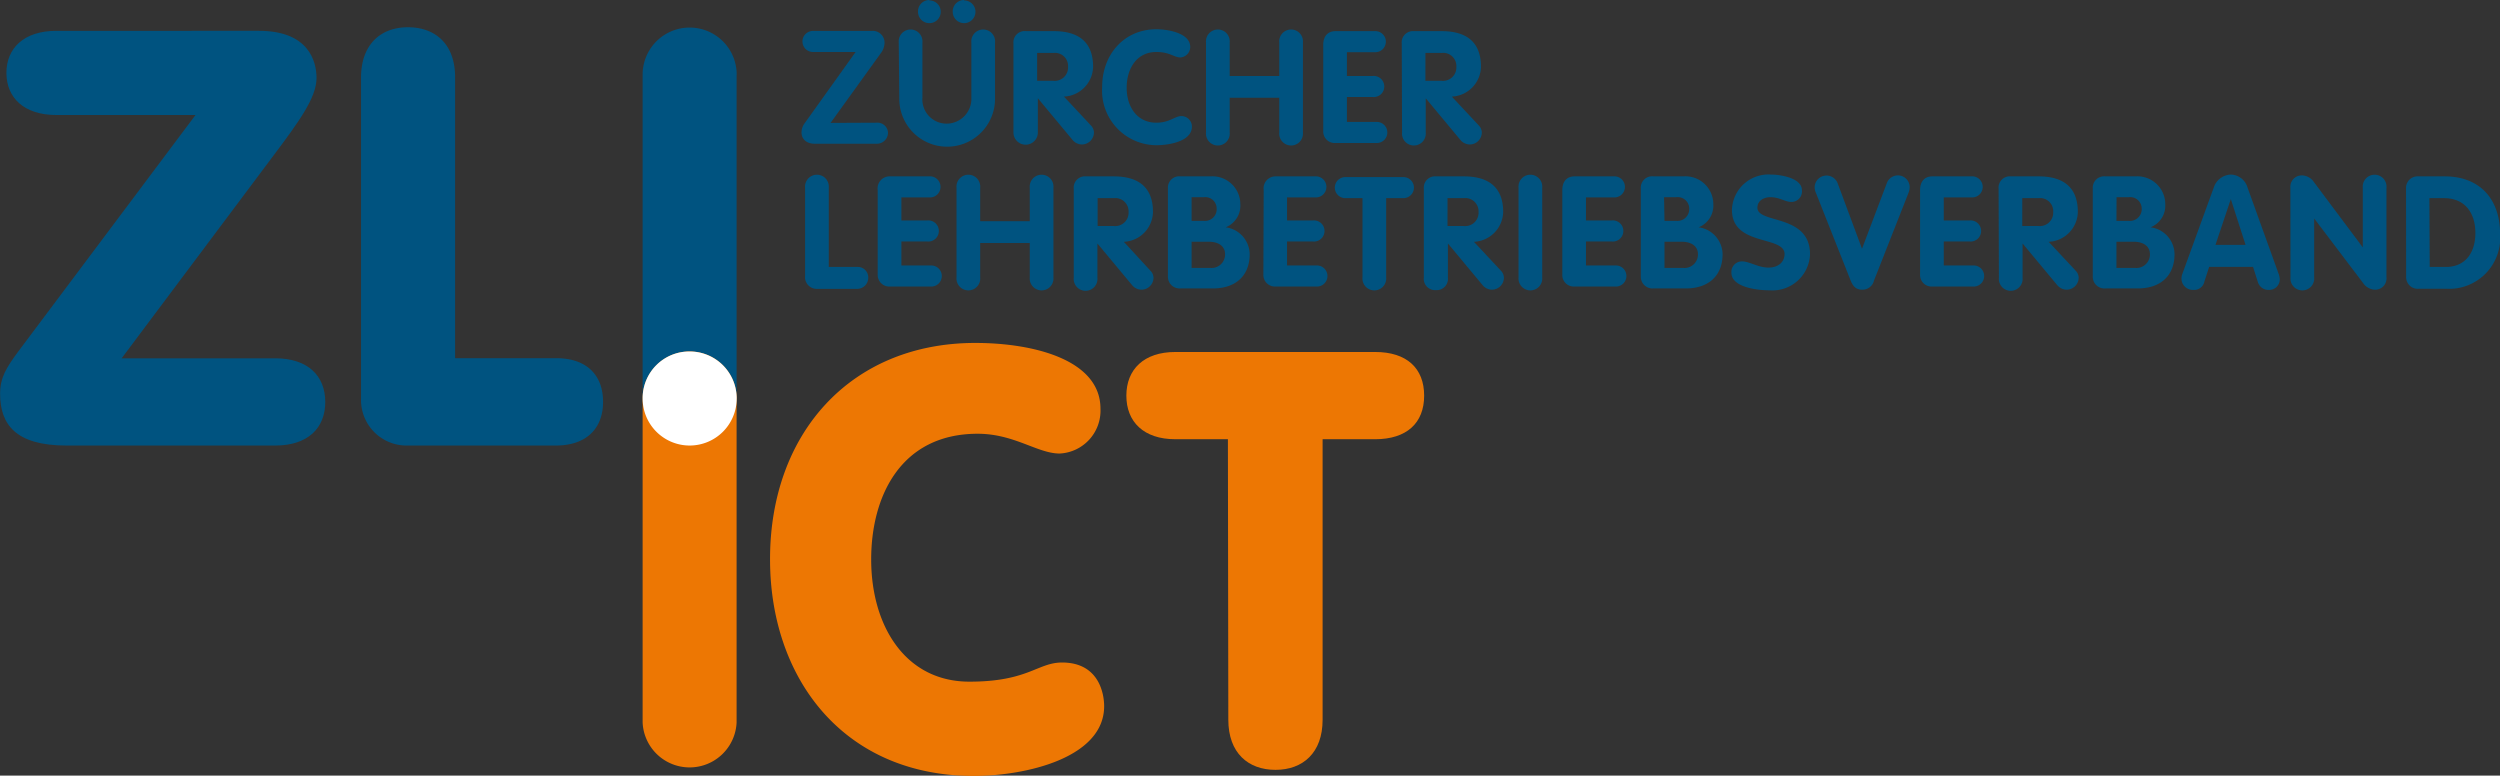 <svg id="Ebene_1" data-name="Ebene 1" xmlns="http://www.w3.org/2000/svg" viewBox="0 0 237.58 73.71"><rect x="0" y="0" width="237.58" height="73.71" fill="#333333" stroke="none"/><defs><style>.cls-1{fill:#005380;}.cls-2{fill:#ed7703;}.cls-3{fill:#fff;}</style></defs><title>ZLI_Logo_Schriftzug_RGB_zugeschnitten</title><path class="cls-1" d="M27.85,35.46c3.09,0,4.75,1.66,4.75,4.15s-1.66,4.14-4.75,4.14H8c-4.81,0-6.3-2-6.3-4.92,0-1.55.61-2.49,1.66-3.93L20.27,12.34H7.05c-3.1,0-4.75-1.66-4.75-4s1.65-4,4.75-4H26.3c4.75,0,5.47,2.93,5.47,4.48,0,1.87-1.66,4.14-4.2,7.52L13.25,35.46Z" transform="translate(-1.69 -1.41)"/><path class="cls-1" d="M36,8.79C36,5.64,37.86,4,40.46,4s4.48,1.6,4.48,4.75V35.45h9.62C57.38,35.45,59,37,59,39.6s-1.66,4.15-4.48,4.15H40.46A4.33,4.33,0,0,1,36,39.27Z" transform="translate(-1.69 -1.41)"/><path class="cls-1" d="M71.7,8.5a4.47,4.47,0,0,0-8.94,0h0V39.3h0a4.47,4.47,0,0,0,8.93,0V8.5Z" transform="translate(-1.69 -1.41)"/><path class="cls-2" d="M94.38,34c5.42,0,11.89,1.55,11.89,6.25a4.08,4.08,0,0,1-3.88,4.26c-2.1,0-4.31-1.88-7.79-1.88-7.25,0-10.12,5.86-10.12,11.95,0,6.25,3.2,11.61,9.34,11.61,5.59,0,6.47-1.82,8.8-1.82,3.53,0,4,3,4,4.15,0,4.92-7.47,6.63-12.39,6.63-12.39,0-19.36-9.29-19.36-20.57C74.85,42.6,82.54,34,94.38,34Z" transform="translate(-1.69 -1.41)"/><path class="cls-2" d="M118.38,43.15h-5c-3,0-4.65-1.65-4.65-4.14s1.66-4.15,4.65-4.15h19c3,0,4.65,1.55,4.65,4.15s-1.66,4.14-4.65,4.14h-5V69.81c0,3.15-1.88,4.76-4.48,4.76s-4.48-1.61-4.48-4.76Z" transform="translate(-1.69 -1.41)"/><path class="cls-2" d="M71.7,39.28a4.47,4.47,0,1,0-8.94,0h0v30.8h0a4.47,4.47,0,0,0,8.93,0V39.28Z" transform="translate(-1.69 -1.41)"/><path class="cls-1" d="M85,13.07a1,1,0,0,1,1.08,1,1.06,1.06,0,0,1-1.08,1H79.12c-.8,0-1.26-.45-1.26-1.08a1.46,1.46,0,0,1,.3-.87L83,6.35H79a1,1,0,0,1-1.05-1,1,1,0,0,1,1.05-1h5.49a1.12,1.12,0,0,1,1.26,1.08,1.66,1.66,0,0,1-.33,1l-4.8,6.66Z" transform="translate(-1.69 -1.41)"/><path class="cls-1" d="M87.1,5.45a1.13,1.13,0,1,1,2.25,0v5.23a2.3,2.3,0,0,0,2.31,2.48A2.36,2.36,0,0,0,94,10.68V5.45a1.13,1.13,0,1,1,2.25,0V10.8a4.55,4.55,0,0,1-9.1,0Zm2.91-4a1.08,1.08,0,1,1-1.08,1.08A1.08,1.08,0,0,1,90,1.41Zm3.3,0a1.08,1.08,0,1,1-1.08,1.08A1.08,1.08,0,0,1,93.31,1.41Z" transform="translate(-1.69 -1.41)"/><path class="cls-1" d="M98,5.54A1.07,1.07,0,0,1,99.2,4.37h2.64c2.31,0,3.73,1,3.73,3.39a2.9,2.9,0,0,1-2.77,2.83l2.55,2.73a1,1,0,0,1,.3.66,1.15,1.15,0,0,1-1.13,1.16,1.18,1.18,0,0,1-.87-.39l-3.33-4h0V14A1.13,1.13,0,1,1,98,14Zm2.25,3.55h1.55a1.27,1.27,0,0,0,1.39-1.33,1.25,1.25,0,0,0-1.39-1.32h-1.55Z" transform="translate(-1.69 -1.41)"/><path class="cls-1" d="M111.58,4.19c1.1,0,3.22.36,3.22,1.68a1,1,0,0,1-.93,1c-.61,0-1-.52-2.29-.52-1.86,0-2.82,1.57-2.82,3.4s1,3.32,2.82,3.32c1.26,0,1.77-.63,2.38-.63a1,1,0,0,1,1,1c0,1.44-2.26,1.77-3.37,1.77a5.19,5.19,0,0,1-5.16-5.52C106.42,6.59,108.52,4.19,111.58,4.19Z" transform="translate(-1.69 -1.41)"/><path class="cls-1" d="M116.3,5.45a1.13,1.13,0,1,1,2.25,0V8.63h4.71V5.45a1.13,1.13,0,1,1,2.25,0V14a1.13,1.13,0,1,1-2.25,0V10.7h-4.71V14a1.13,1.13,0,1,1-2.25,0Z" transform="translate(-1.69 -1.41)"/><path class="cls-1" d="M127.44,5.67c0-.75.37-1.3,1.17-1.3h3.72a1,1,0,0,1,1.06,1,1,1,0,0,1-1.06,1h-2.64V8.63h2.46a1,1,0,0,1,1.09,1,1,1,0,0,1-1.09,1h-2.46V13h2.77a1,1,0,0,1,1.07,1,1,1,0,0,1-1.07,1h-3.87a1.09,1.09,0,0,1-1.15-1.13Z" transform="translate(-1.69 -1.41)"/><path class="cls-1" d="M134.9,5.54a1.07,1.07,0,0,1,1.16-1.17h2.64c2.31,0,3.73,1,3.73,3.39a2.9,2.9,0,0,1-2.77,2.83l2.55,2.73a1,1,0,0,1,.3.66,1.15,1.15,0,0,1-1.13,1.16,1.18,1.18,0,0,1-.87-.39l-3.33-4h0V14a1.13,1.13,0,1,1-2.25,0Zm2.25,3.55h1.55a1.27,1.27,0,0,0,1.39-1.33,1.25,1.25,0,0,0-1.39-1.32h-1.55Z" transform="translate(-1.69 -1.41)"/><path class="cls-1" d="M78.2,19.25a1.13,1.13,0,1,1,2.25,0v7.53h2.67a1,1,0,0,1,1.08,1.08,1.05,1.05,0,0,1-1.08,1H79.37a1.11,1.11,0,0,1-1.17-1.23Z" transform="translate(-1.69 -1.41)"/><path class="cls-1" d="M85.1,19.47a1.14,1.14,0,0,1,1.17-1.3H90a1,1,0,0,1,1.07,1,1,1,0,0,1-1.07,1H87.35v2.19h2.46a1,1,0,0,1,1.1,1,1,1,0,0,1-1.1,1H87.35v2.28h2.77a1,1,0,0,1,1.07,1,1,1,0,0,1-1.07,1H86.26a1.1,1.1,0,0,1-1.16-1.13Z" transform="translate(-1.69 -1.41)"/><path class="cls-1" d="M92.59,19.25a1.13,1.13,0,1,1,2.25,0v3.18h4.71V19.25a1.13,1.13,0,1,1,2.25,0v8.52a1.13,1.13,0,1,1-2.25,0V24.5H94.84v3.27a1.13,1.13,0,1,1-2.25,0Z" transform="translate(-1.69 -1.41)"/><path class="cls-1" d="M103.73,19.34a1.07,1.07,0,0,1,1.16-1.17h2.63c2.32,0,3.74,1,3.74,3.39a2.9,2.9,0,0,1-2.77,2.83L111,27.12a1,1,0,0,1,.31.66,1.15,1.15,0,0,1-1.13,1.16,1.18,1.18,0,0,1-.87-.39l-3.33-4h0v3.26a1.13,1.13,0,1,1-2.25,0ZM106,22.89h1.54a1.27,1.27,0,0,0,1.4-1.33,1.26,1.26,0,0,0-1.4-1.32H106Z" transform="translate(-1.69 -1.41)"/><path class="cls-1" d="M112.68,19.29a1.07,1.07,0,0,1,1.18-1.12h2.88a2.65,2.65,0,0,1,2.82,2.64,2.21,2.21,0,0,1-1.39,2.2v0a2.62,2.62,0,0,1,2.28,2.55c0,2.12-1.41,3.26-3.48,3.26h-3.09a1.11,1.11,0,0,1-1.2-1.14Zm2.25,3.11h1.17a1.11,1.11,0,0,0,1.21-1.19,1.08,1.08,0,0,0-1.21-1.06h-1.17Zm0,4.47h1.77a1.28,1.28,0,0,0,1.41-1.31c0-.7-.54-1.18-1.59-1.18h-1.59Z" transform="translate(-1.69 -1.41)"/><path class="cls-1" d="M121.78,19.47a1.14,1.14,0,0,1,1.17-1.3h3.73a1,1,0,0,1,1.06,1,1,1,0,0,1-1.06,1H124v2.19h2.47a1,1,0,0,1,1.09,1,1,1,0,0,1-1.09,1H124v2.28h2.78a1,1,0,0,1,1.06,1,1,1,0,0,1-1.06,1h-3.87a1.1,1.1,0,0,1-1.16-1.13Z" transform="translate(-1.69 -1.41)"/><path class="cls-1" d="M131.17,20.24h-1.63a1,1,0,0,1-1-1,1,1,0,0,1,1-1h5.52a1,1,0,0,1,1,1,1,1,0,0,1-1,1h-1.64v7.53a1.13,1.13,0,1,1-2.25,0Z" transform="translate(-1.69 -1.41)"/><path class="cls-1" d="M137,19.34a1.07,1.07,0,0,1,1.16-1.17h2.64c2.31,0,3.74,1,3.74,3.39a2.91,2.91,0,0,1-2.78,2.83l2.55,2.73a1,1,0,0,1,.3.66,1.15,1.15,0,0,1-1.12,1.16,1.16,1.16,0,0,1-.87-.39l-3.33-4h0v3.26a1.07,1.07,0,0,1-1.12,1.17A1.08,1.08,0,0,1,137,27.77Zm2.25,3.55h1.55a1.27,1.27,0,0,0,1.4-1.33,1.26,1.26,0,0,0-1.4-1.32h-1.55Z" transform="translate(-1.69 -1.41)"/><path class="cls-1" d="M146,19.25a1.13,1.13,0,1,1,2.25,0v8.52a1.13,1.13,0,1,1-2.25,0Z" transform="translate(-1.69 -1.41)"/><path class="cls-1" d="M150.16,19.47c0-.75.37-1.3,1.17-1.3h3.72a1,1,0,0,1,1.06,1,1,1,0,0,1-1.06,1h-2.64v2.19h2.46a1,1,0,0,1,1.09,1,1,1,0,0,1-1.09,1h-2.46v2.28h2.77a1,1,0,0,1,1.07,1,1,1,0,0,1-1.07,1h-3.87a1.09,1.09,0,0,1-1.15-1.13Z" transform="translate(-1.69 -1.41)"/><path class="cls-1" d="M157.62,19.29a1.07,1.07,0,0,1,1.19-1.12h2.87a2.65,2.65,0,0,1,2.83,2.64,2.21,2.21,0,0,1-1.4,2.2v0a2.62,2.62,0,0,1,2.28,2.55c0,2.12-1.41,3.26-3.48,3.26h-3.09a1.11,1.11,0,0,1-1.2-1.14Zm2.25,3.11H161a1.12,1.12,0,0,0,1.22-1.19A1.09,1.09,0,0,0,161,20.15h-1.17Zm0,4.47h1.77a1.28,1.28,0,0,0,1.41-1.31c0-.7-.54-1.18-1.59-1.18h-1.59Z" transform="translate(-1.69 -1.41)"/><path class="cls-1" d="M172.93,19.49a1,1,0,0,1-1,1.11c-.62,0-1.1-.45-2-.45-.64,0-1.23.34-1.23,1,0,1.55,5,.56,5,4.43A3.57,3.57,0,0,1,169.87,29c-1.15,0-3.64-.27-3.64-1.68a1,1,0,0,1,1-1.07c.71,0,1.55.59,2.52.59s1.53-.56,1.53-1.29c0-1.77-5-.71-5-4.19A3.47,3.47,0,0,1,170,18C170.83,18,172.93,18.3,172.93,19.49Z" transform="translate(-1.69 -1.41)"/><path class="cls-1" d="M174.25,19.71a1.29,1.29,0,0,1-.11-.55,1.13,1.13,0,0,1,2.18-.35l2.32,6.24L181,18.81a1.12,1.12,0,0,1,2.17.35,1.45,1.45,0,0,1-.1.55l-3.29,8.36a1.12,1.12,0,0,1-1.11.87c-.66,0-.91-.39-1.11-.87Z" transform="translate(-1.69 -1.41)"/><path class="cls-1" d="M184.16,19.47c0-.75.37-1.3,1.17-1.3h3.72a1,1,0,0,1,1.06,1,1,1,0,0,1-1.06,1h-2.64v2.19h2.46a1,1,0,0,1,1.09,1,1,1,0,0,1-1.09,1h-2.46v2.28h2.77a1,1,0,0,1,1.07,1,1,1,0,0,1-1.07,1h-3.87a1.09,1.09,0,0,1-1.15-1.13Z" transform="translate(-1.69 -1.41)"/><path class="cls-1" d="M191.62,19.34a1.07,1.07,0,0,1,1.16-1.17h2.64c2.31,0,3.73,1,3.73,3.39a2.9,2.9,0,0,1-2.77,2.83l2.55,2.73a1,1,0,0,1,.3.66,1.15,1.15,0,0,1-1.13,1.16,1.18,1.18,0,0,1-.87-.39l-3.33-4h0v3.26a1.13,1.13,0,1,1-2.25,0Zm2.25,3.55h1.55a1.27,1.27,0,0,0,1.39-1.33,1.25,1.25,0,0,0-1.39-1.32h-1.55Z" transform="translate(-1.69 -1.41)"/><path class="cls-1" d="M200.57,19.29a1.08,1.08,0,0,1,1.19-1.12h2.88a2.65,2.65,0,0,1,2.82,2.64,2.21,2.21,0,0,1-1.4,2.2v0a2.61,2.61,0,0,1,2.28,2.55c0,2.12-1.41,3.26-3.48,3.26h-3.09a1.11,1.11,0,0,1-1.2-1.14Zm2.25,3.11H204a1.12,1.12,0,0,0,1.22-1.19A1.09,1.09,0,0,0,204,20.15h-1.17Zm0,4.47h1.77A1.28,1.28,0,0,0,206,25.56c0-.7-.54-1.18-1.59-1.18h-1.59Z" transform="translate(-1.69 -1.41)"/><path class="cls-1" d="M212.07,19.23A1.77,1.77,0,0,1,213.68,18a1.7,1.7,0,0,1,1.6,1.24l2.94,8.16a1.75,1.75,0,0,1,.12.56,1,1,0,0,1-1,1,1.05,1.05,0,0,1-1.09-.78l-.45-1.41h-4.17l-.45,1.39a1,1,0,0,1-1.08.8A1.08,1.08,0,0,1,209,27.89a1.37,1.37,0,0,1,.1-.5Zm.16,5.45h2.86l-1.4-4.35h0Z" transform="translate(-1.69 -1.41)"/><path class="cls-1" d="M219.35,19.25a1.08,1.08,0,0,1,1.13-1.17,1.41,1.41,0,0,1,1,.49l4.75,6.35h0V19.25a1.13,1.13,0,1,1,2.25,0v8.52a1.07,1.07,0,0,1-1.12,1.17,1.44,1.44,0,0,1-1-.5l-4.75-6.27h0v5.6a1.13,1.13,0,1,1-2.25,0Z" transform="translate(-1.69 -1.41)"/><path class="cls-1" d="M230.34,19.32a1.1,1.1,0,0,1,1.16-1.15H234c3.36,0,5.28,2.16,5.28,5.49a4.85,4.85,0,0,1-5.13,5.19h-2.61a1.1,1.1,0,0,1-1.19-1.13Zm2.25,7.46h1.52c1.93,0,2.82-1.43,2.82-3.23s-.9-3.31-3-3.31h-1.37Z" transform="translate(-1.69 -1.41)"/><path class="cls-3" d="M67.22,34.81a4.47,4.47,0,1,1-4.46,4.47,4.44,4.44,0,0,1,4.46-4.47" transform="translate(-1.69 -1.41)"/></svg>